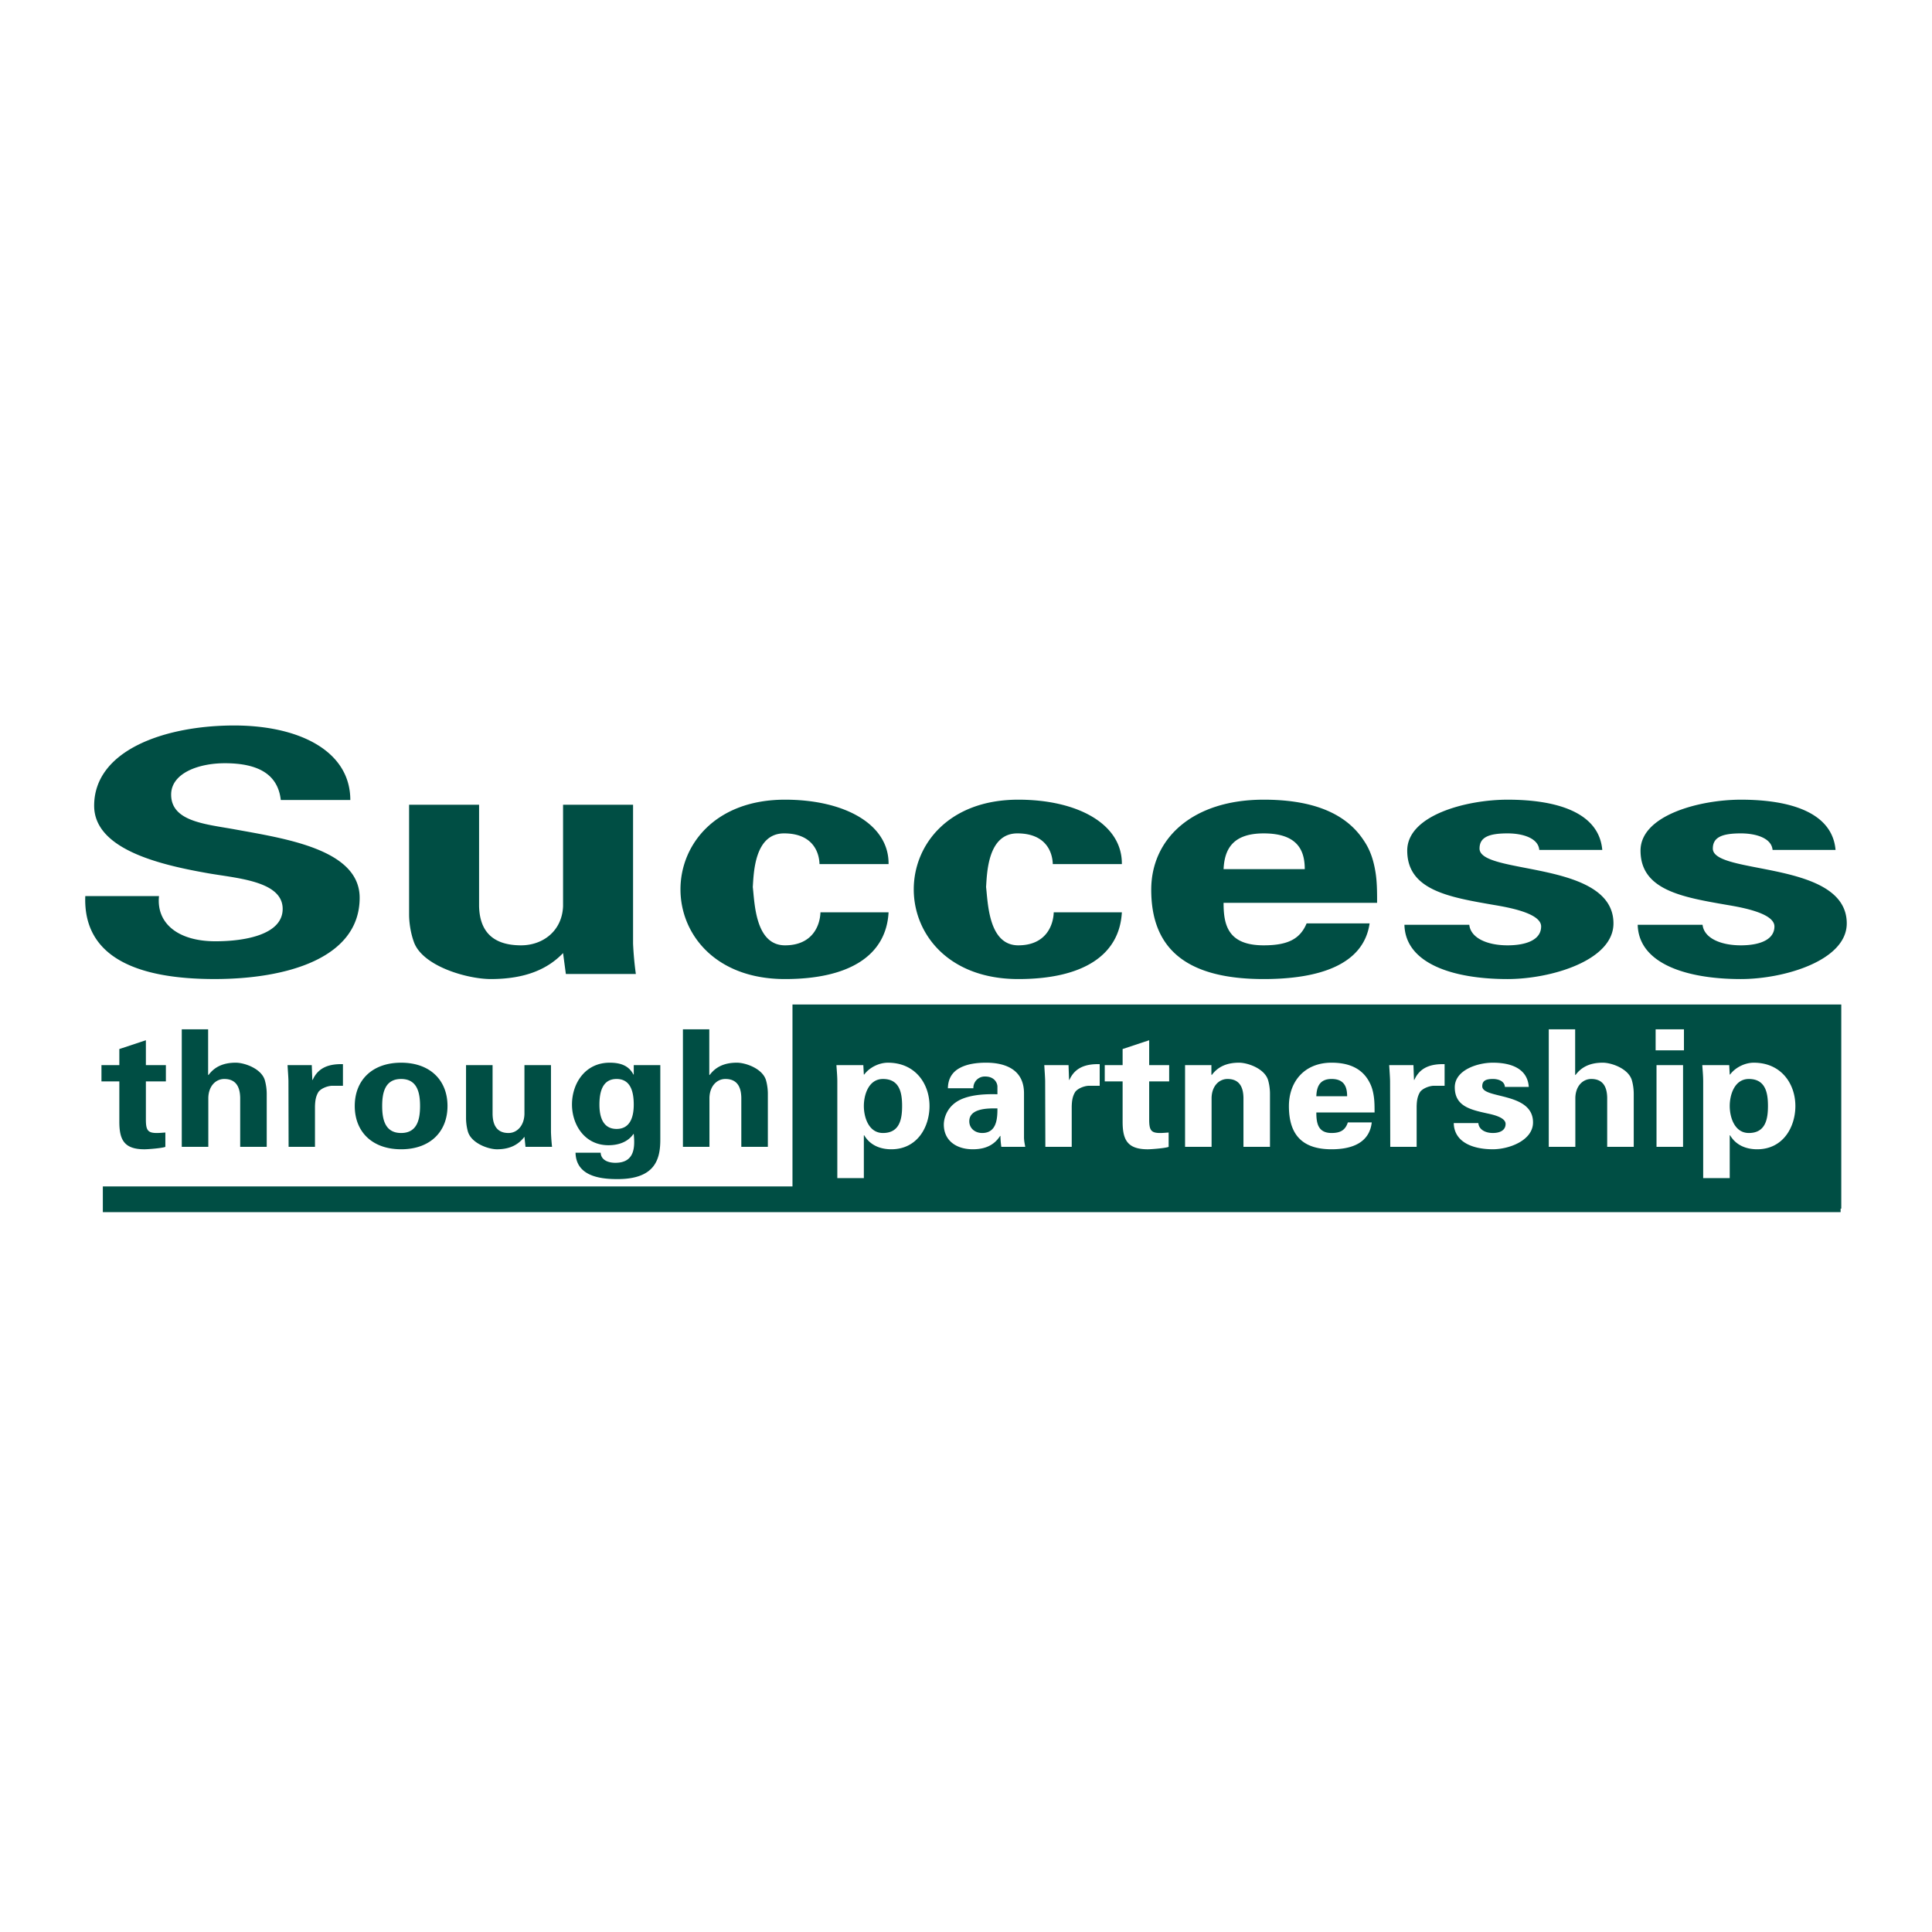 <svg xmlns="http://www.w3.org/2000/svg" width="2500" height="2500" viewBox="0 0 192.756 192.756"><path fill-rule="evenodd" clip-rule="evenodd" fill="#fff" d="M0 0h192.756v192.756H0V0z"/><path fill="none" stroke="#004e44" stroke-width="2.565" stroke-miterlimit="2.613" d="M10.26 119.653h173.377"/><path fill-rule="evenodd" clip-rule="evenodd" fill="#004e44" stroke="#004e44" stroke-width=".428" stroke-miterlimit="2.613" d="M79.28 100.433h104.21v19.941H79.28v-19.941z"/><path d="M10.123 106.269v1.624h1.783v4.011c0 1.771.443 2.761 2.507 2.761.371 0 1.783-.113 2.085-.243v-1.43c-.283.017-.564.048-.848.048-.919 0-1.095-.291-1.095-1.362v-3.784h1.995v-1.624h-1.995v-2.485l-2.649.878v1.607h-1.783v-.001zM20.784 114.421v-4.904c.035-1.187.76-1.867 1.59-1.867 1.305 0 1.57.989 1.589 1.867v4.904h2.648v-5.312a5.14 5.14 0 0 0-.178-1.299c-.317-1.185-2.03-1.785-2.912-1.785-1.342 0-2.172.486-2.72 1.233l-.035-.032v-4.531h-2.631v11.726h2.649zM28.689 106.269c.034.602.089 1.282.089 1.624l.016 6.528h2.631v-4.043c.019-.537.071-.991.354-1.446.265-.341.848-.567 1.289-.602h1.147v-2.159c-1.325-.032-2.455.292-3.02 1.574h-.036l-.053-1.477h-2.417v.001zM44.647 110.345c0-2.565-1.73-4.319-4.626-4.319s-4.627 1.754-4.627 4.319c0 2.564 1.731 4.319 4.627 4.319s4.626-1.755 4.626-4.319zm-6.517 0c0-1.3.265-2.695 1.89-2.695 1.624 0 1.889 1.396 1.889 2.695s-.265 2.694-1.889 2.694c-1.625 0-1.89-1.395-1.89-2.694zM52.429 114.421h2.649a19.93 19.93 0 0 1-.107-1.461v-6.691h-2.647v4.889c-.037 1.185-.761 1.882-1.591 1.882-1.305 0-1.57-1.006-1.588-1.882v-4.889h-2.648v5.293c0 .277.035.797.176 1.3.317 1.187 2.03 1.803 2.913 1.803 1.342 0 2.171-.503 2.738-1.25l.105 1.006zM59.805 110.214c0-1.2.265-2.564 1.712-2.564s1.712 1.364 1.712 2.564c0 1.057-.265 2.421-1.712 2.421s-1.712-1.364-1.712-2.421zm6.074-3.945H63.23v.94h-.034c-.425-.827-1.184-1.184-2.366-1.184-2.473 0-3.763 2.093-3.763 4.172 0 1.982 1.237 4.062 3.639 4.062 1.006 0 1.941-.324 2.49-1.121h.034c.107 1.186.176 2.875-1.836 2.875-.724 0-1.431-.276-1.465-1.008h-2.508c.053 2.192 2.153 2.633 4.115 2.633 3.884.031 4.343-2.048 4.343-3.949v-7.42zM70.782 114.421v-4.904c.036-1.187.759-1.867 1.589-1.867 1.307 0 1.572.989 1.59 1.867v4.904h2.648v-5.312c0-.275-.035-.796-.176-1.299-.318-1.185-2.03-1.785-2.914-1.785-1.342 0-2.172.486-2.718 1.233l-.035-.032v-4.531h-2.631v11.726h2.647z" fill-rule="evenodd" clip-rule="evenodd" fill="#004e44"/><path d="M86.134 106.269H83.45c.034.536.089 1.088.089 1.624v9.646h2.647v-4.271h.036c.564.958 1.553 1.396 2.702 1.396 2.595 0 3.813-2.225 3.813-4.319 0-2.192-1.395-4.319-4.149-4.319-.919 0-1.872.503-2.366 1.184h-.036l-.052-.941zm.053 4.076c0-1.122.478-2.695 1.907-2.695 1.696 0 1.909 1.443 1.909 2.695 0 1.251-.212 2.694-1.909 2.694-1.429 0-1.907-1.573-1.907-2.694zM99.514 110.588c0 .959-.053 2.451-1.518 2.451-.742 0-1.29-.486-1.29-1.167.001-1.316 1.89-1.3 2.808-1.284zm-2.401-2.014a1.135 1.135 0 0 1 1.182-1.17c.938 0 1.219.666 1.219 1.008v.763c-1.059-.031-2.4.017-3.461.438-1.607.635-1.888 2.014-1.888 2.583 0 1.591 1.235 2.468 2.894 2.468 1.203 0 2.119-.39 2.721-1.331h.035c0 .342.035.715.088 1.088h2.385c-.037-.243-.107-.486-.123-.894v-4.449c0-2.452-1.996-3.053-3.779-3.053-.953 0-1.89.13-2.615.52-.705.373-1.182 1.006-1.2 2.029h2.542zM104.189 106.269c.033.602.086 1.282.086 1.624l.02 6.528h2.631v-4.043c.018-.537.07-.991.354-1.446.264-.341.846-.567 1.287-.602h1.15v-2.159c-1.326-.032-2.455.292-3.021 1.574h-.035l-.053-1.477h-2.419v.001zM110.221 106.269v1.624h1.783v4.011c0 1.771.441 2.761 2.508 2.761.371 0 1.783-.113 2.084-.243v-1.43c-.281.017-.564.048-.848.048-.918 0-1.094-.291-1.094-1.362v-3.784h1.994v-1.624h-1.994v-2.485l-2.65.878v1.607h-1.783v-.001zM120.863 106.269h-2.629v8.152h2.646v-4.904c.035-1.187.76-1.867 1.59-1.867 1.307 0 1.572.989 1.59 1.867v4.904h2.646v-5.312c0-.275-.033-.796-.176-1.299-.318-1.185-2.029-1.785-2.912-1.785-1.342 0-2.172.486-2.721 1.233l-.035-.05v-.939h.001zM137.141 110.994c0-.536 0-1.056-.07-1.56-.072-.52-.195-1.006-.443-1.461-.742-1.429-2.117-1.948-3.777-1.948-2.703 0-4.256 1.884-4.256 4.336 0 2.729 1.217 4.303 4.256 4.303 2.064 0 3.777-.665 4.008-2.679h-2.385c-.246.746-.707 1.054-1.623 1.054-1.359 0-1.52-.989-1.52-2.045h5.81zm-5.811-1.624c.035-.894.301-1.721 1.52-1.721 1.287 0 1.553.827 1.553 1.721h-3.073zM138.6 106.269c.035.602.088 1.282.088 1.624l.018 6.528h2.633v-4.043c.016-.537.07-.991.352-1.446.266-.341.848-.567 1.289-.602h1.148v-2.159c-1.324-.032-2.455.292-3.02 1.574h-.035l-.053-1.477h-2.42v.001zM152.527 108.443c-.123-1.802-1.715-2.418-3.586-2.418-1.553 0-3.797.746-3.797 2.451 0 1.901 1.572 2.241 3.268 2.616.529.112 1.801.389 1.801 1.039 0 .633-.547.907-1.271.907-.777 0-1.395-.355-1.447-.989h-2.453c.033 1.868 1.834 2.614 3.9 2.614 1.643 0 4.008-.894 4.008-2.679 0-3.054-5.066-2.322-5.066-3.606 0-.535.334-.729 1.059-.729.6 0 1.166.243 1.201.794h2.383zM157.172 114.421v-4.904c.035-1.187.76-1.867 1.588-1.867 1.309 0 1.572.989 1.59 1.867v4.904h2.648v-5.312c0-.275-.035-.796-.178-1.299-.318-1.185-2.029-1.785-2.912-1.785-1.342 0-2.172.486-2.721 1.233l-.033-.032v-4.531h-2.633v11.726h2.651zM165.271 114.421h2.648v-8.152h-2.648v8.152zm-.089-9.631h2.826v-2.095h-2.826v2.095zM172.523 106.269h-2.686c.037.536.09 1.088.09 1.624v9.646h2.648v-4.271h.035c.564.958 1.555 1.396 2.701 1.396 2.596 0 3.814-2.225 3.814-4.319 0-2.192-1.395-4.319-4.15-4.319-.916 0-1.871.503-2.365 1.184h-.035l-.052-.941zm.053 4.076c0-1.122.477-2.695 1.906-2.695 1.695 0 1.908 1.443 1.908 2.695 0 1.251-.213 2.694-1.908 2.694-1.429 0-1.906-1.573-1.906-2.694z" fill-rule="evenodd" clip-rule="evenodd" fill="#fff"/><path d="M34.951 79.816c0-4.878-5.074-7.434-11.591-7.434-6.889 0-13.966 2.455-13.966 8.006 0 4.306 6.425 5.854 11.125 6.694 2.887.538 7.683.74 7.683 3.6 0 2.59-3.818 3.23-6.705 3.23-3.771 0-5.913-1.817-5.633-4.508H8.509c-.233 6.122 5.213 8.275 12.896 8.275 7.215 0 14.478-2.085 14.478-8.107 0-4.879-7.542-5.922-12.663-6.863-2.886-.504-6.145-.808-6.145-3.432 0-2.121 2.7-3.13 5.354-3.13 3.491 0 5.307 1.213 5.585 3.668h6.937v.001zM56.456 97.176h6.983a32.943 32.943 0 0 1-.278-3.028v-13.86h-6.984v10.125c-.093 2.457-2 3.903-4.189 3.903-3.444 0-4.144-2.085-4.19-3.903V80.288h-6.983v10.966c0 .573.094 1.65.466 2.692.838 2.455 5.353 3.734 7.681 3.734 3.538 0 5.727-1.042 7.215-2.59l.279 2.086zM88.653 86.209c.046-3.97-4.376-6.425-10.334-6.425-6.938 0-10.428 4.475-10.428 8.949 0 4.475 3.49 8.948 10.428 8.948 6.424 0 10.103-2.355 10.334-6.661h-6.796c-.046 1.379-.838 3.296-3.538 3.296-2.979 0-3.027-4.272-3.213-5.82.094-1.312.14-5.349 3.12-5.349 2.699 0 3.491 1.682 3.537 3.062h6.89zM111.928 86.209c.047-3.97-4.375-6.425-10.334-6.425-6.937 0-10.428 4.475-10.428 8.949 0 4.475 3.491 8.948 10.428 8.948 6.424 0 10.102-2.355 10.334-6.661h-6.797c-.045 1.379-.836 3.296-3.537 3.296-2.979 0-3.027-4.272-3.213-5.82.094-1.312.141-5.349 3.121-5.349 2.699 0 3.49 1.682 3.535 3.062h6.891zM137.393 90.077c0-1.109 0-2.186-.188-3.228-.188-1.078-.512-2.086-1.164-3.028-1.955-2.96-5.586-4.037-9.963-4.037-7.121 0-11.219 3.901-11.219 8.982 0 5.652 3.213 8.915 11.219 8.915 5.447 0 9.963-1.379 10.568-5.552h-6.285c-.65 1.548-1.861 2.187-4.283 2.187-3.584 0-4.002-2.052-4.002-4.239h15.317zm-15.317-3.364c.092-1.85.791-3.565 4.002-3.565 3.398 0 4.098 1.715 4.098 3.565h-8.1zM159.859 84.796c-.326-3.734-4.518-5.012-9.451-5.012-4.098 0-10.008 1.547-10.008 5.079 0 3.936 4.143 4.643 8.611 5.417 1.396.235 4.748.806 4.748 2.152 0 1.312-1.441 1.884-3.352 1.884-2.049 0-3.678-.739-3.816-2.052h-6.471c.092 3.87 4.84 5.417 10.287 5.417 4.33 0 10.568-1.851 10.568-5.552 0-6.323-13.361-4.811-13.361-7.468 0-1.109.885-1.514 2.793-1.514 1.584 0 3.074.504 3.166 1.648h6.286v.001zM183.133 84.796c-.324-3.734-4.516-5.012-9.449-5.012-4.098 0-10.008 1.547-10.008 5.079 0 3.936 4.143 4.643 8.611 5.417 1.396.235 4.748.806 4.748 2.152 0 1.312-1.443 1.884-3.352 1.884-2.049 0-3.678-.739-3.818-2.052h-6.471c.094 3.87 4.842 5.417 10.289 5.417 4.33 0 10.568-1.851 10.568-5.552 0-6.323-13.361-4.811-13.361-7.468 0-1.109.885-1.514 2.793-1.514 1.584 0 3.072.504 3.166 1.648h6.284v.001z" fill-rule="evenodd" clip-rule="evenodd" fill="#004e44"/></svg>